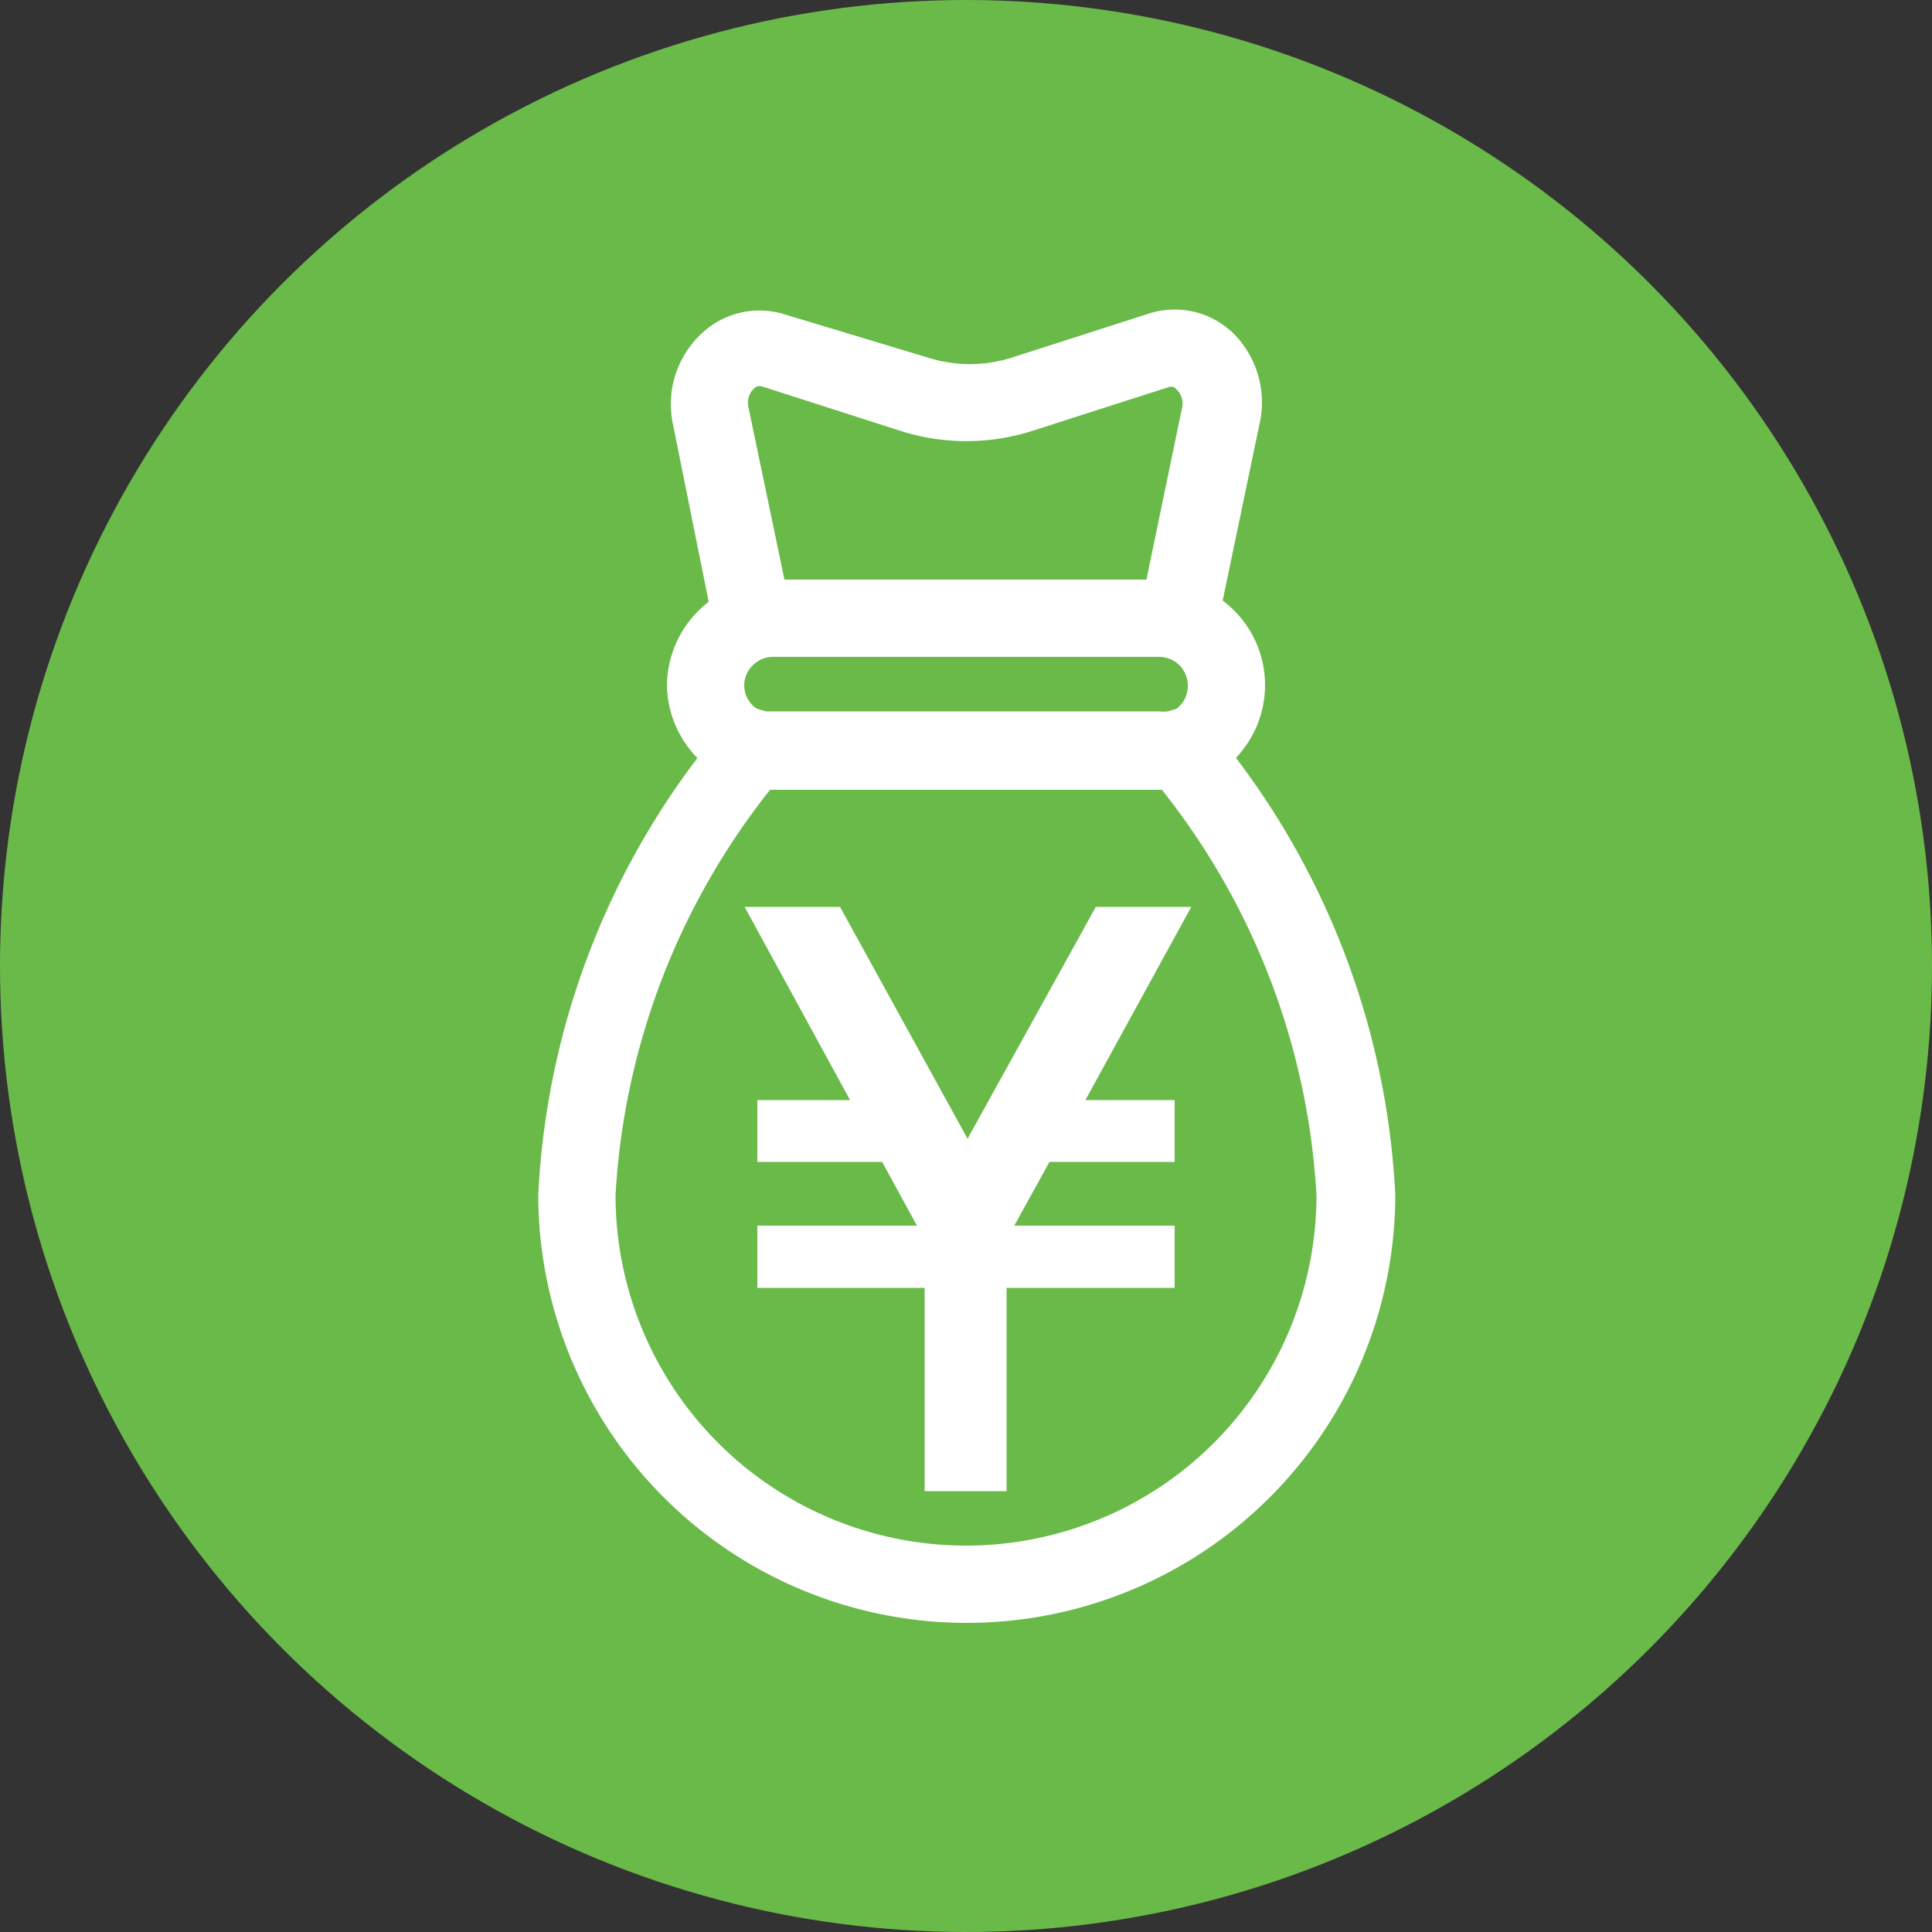 <svg xmlns="http://www.w3.org/2000/svg" viewBox="0 0 50 50"><rect x="0" y="0" width="50" height="50" fill="#333333" stroke="none"/><defs><style>.cls-1{fill:#69BA49;}.cls-2{fill:#fff;}</style></defs><title>アセット 10</title><g id="レイヤー_2" data-name="レイヤー 2"><g id="レイヤー_1-2" data-name="レイヤー 1"><circle class="cls-1" cx="25" cy="25" r="25"/><path class="cls-2" d="M25,42A11.09,11.09,0,0,1,13.93,30.93,20.31,20.31,0,0,1,18.79,18.7l.42-.47.61.18.22,0H30a.78.78,0,0,0,.22,0l.61-.18.42.47a20.36,20.36,0,0,1,4.86,12.23A11.09,11.09,0,0,1,25,42ZM19.93,20.44a18.53,18.53,0,0,0-4,10.49,9.07,9.07,0,1,0,18.14,0,18.53,18.53,0,0,0-4-10.49H19.93Z"/><path class="cls-2" d="M31.51,16.18l-2-.41,1.08-5.21a.5.5,0,0,0-.14-.48.18.18,0,0,0-.21-.06l-3.52,1.13a5.62,5.62,0,0,1-3.42,0L19.72,10a.2.2,0,0,0-.21.06.5.5,0,0,0-.14.48l1.09,5.22-2,.41L17.42,11a2.5,2.5,0,0,1,.75-2.38,2.18,2.18,0,0,1,2.15-.48L24,9.25a3.59,3.59,0,0,0,2.2,0l3.52-1.13a2.18,2.18,0,0,1,2.16.47A2.52,2.52,0,0,1,32.59,11Z"/><path class="cls-2" d="M30,20.44H20a2.75,2.75,0,0,1-2.74-2.73A2.77,2.77,0,0,1,20,15H30a2.73,2.73,0,0,1,1.93,4.67,2.71,2.71,0,0,1-1.12.68A2.84,2.84,0,0,1,30,20.44ZM20,17a.74.74,0,0,0-.52.22.73.73,0,0,0-.22.52.74.74,0,0,0,.74.73H30a.78.78,0,0,0,.22,0,.74.74,0,0,0,.29-.18.73.73,0,0,0,.23-.52A.74.74,0,0,0,30,17Z"/><path class="cls-2" d="M23.73,31.72l-.9-1.65H19.6v-1.6H22l-2.73-5h2.47l3.3,6,3.32-6h2.47l-2.74,5H30.4v1.6H27.16l-.91,1.65H30.4v1.61H26.05v5.26H23.93V33.33H19.6V31.72Z"/></g></g></svg>